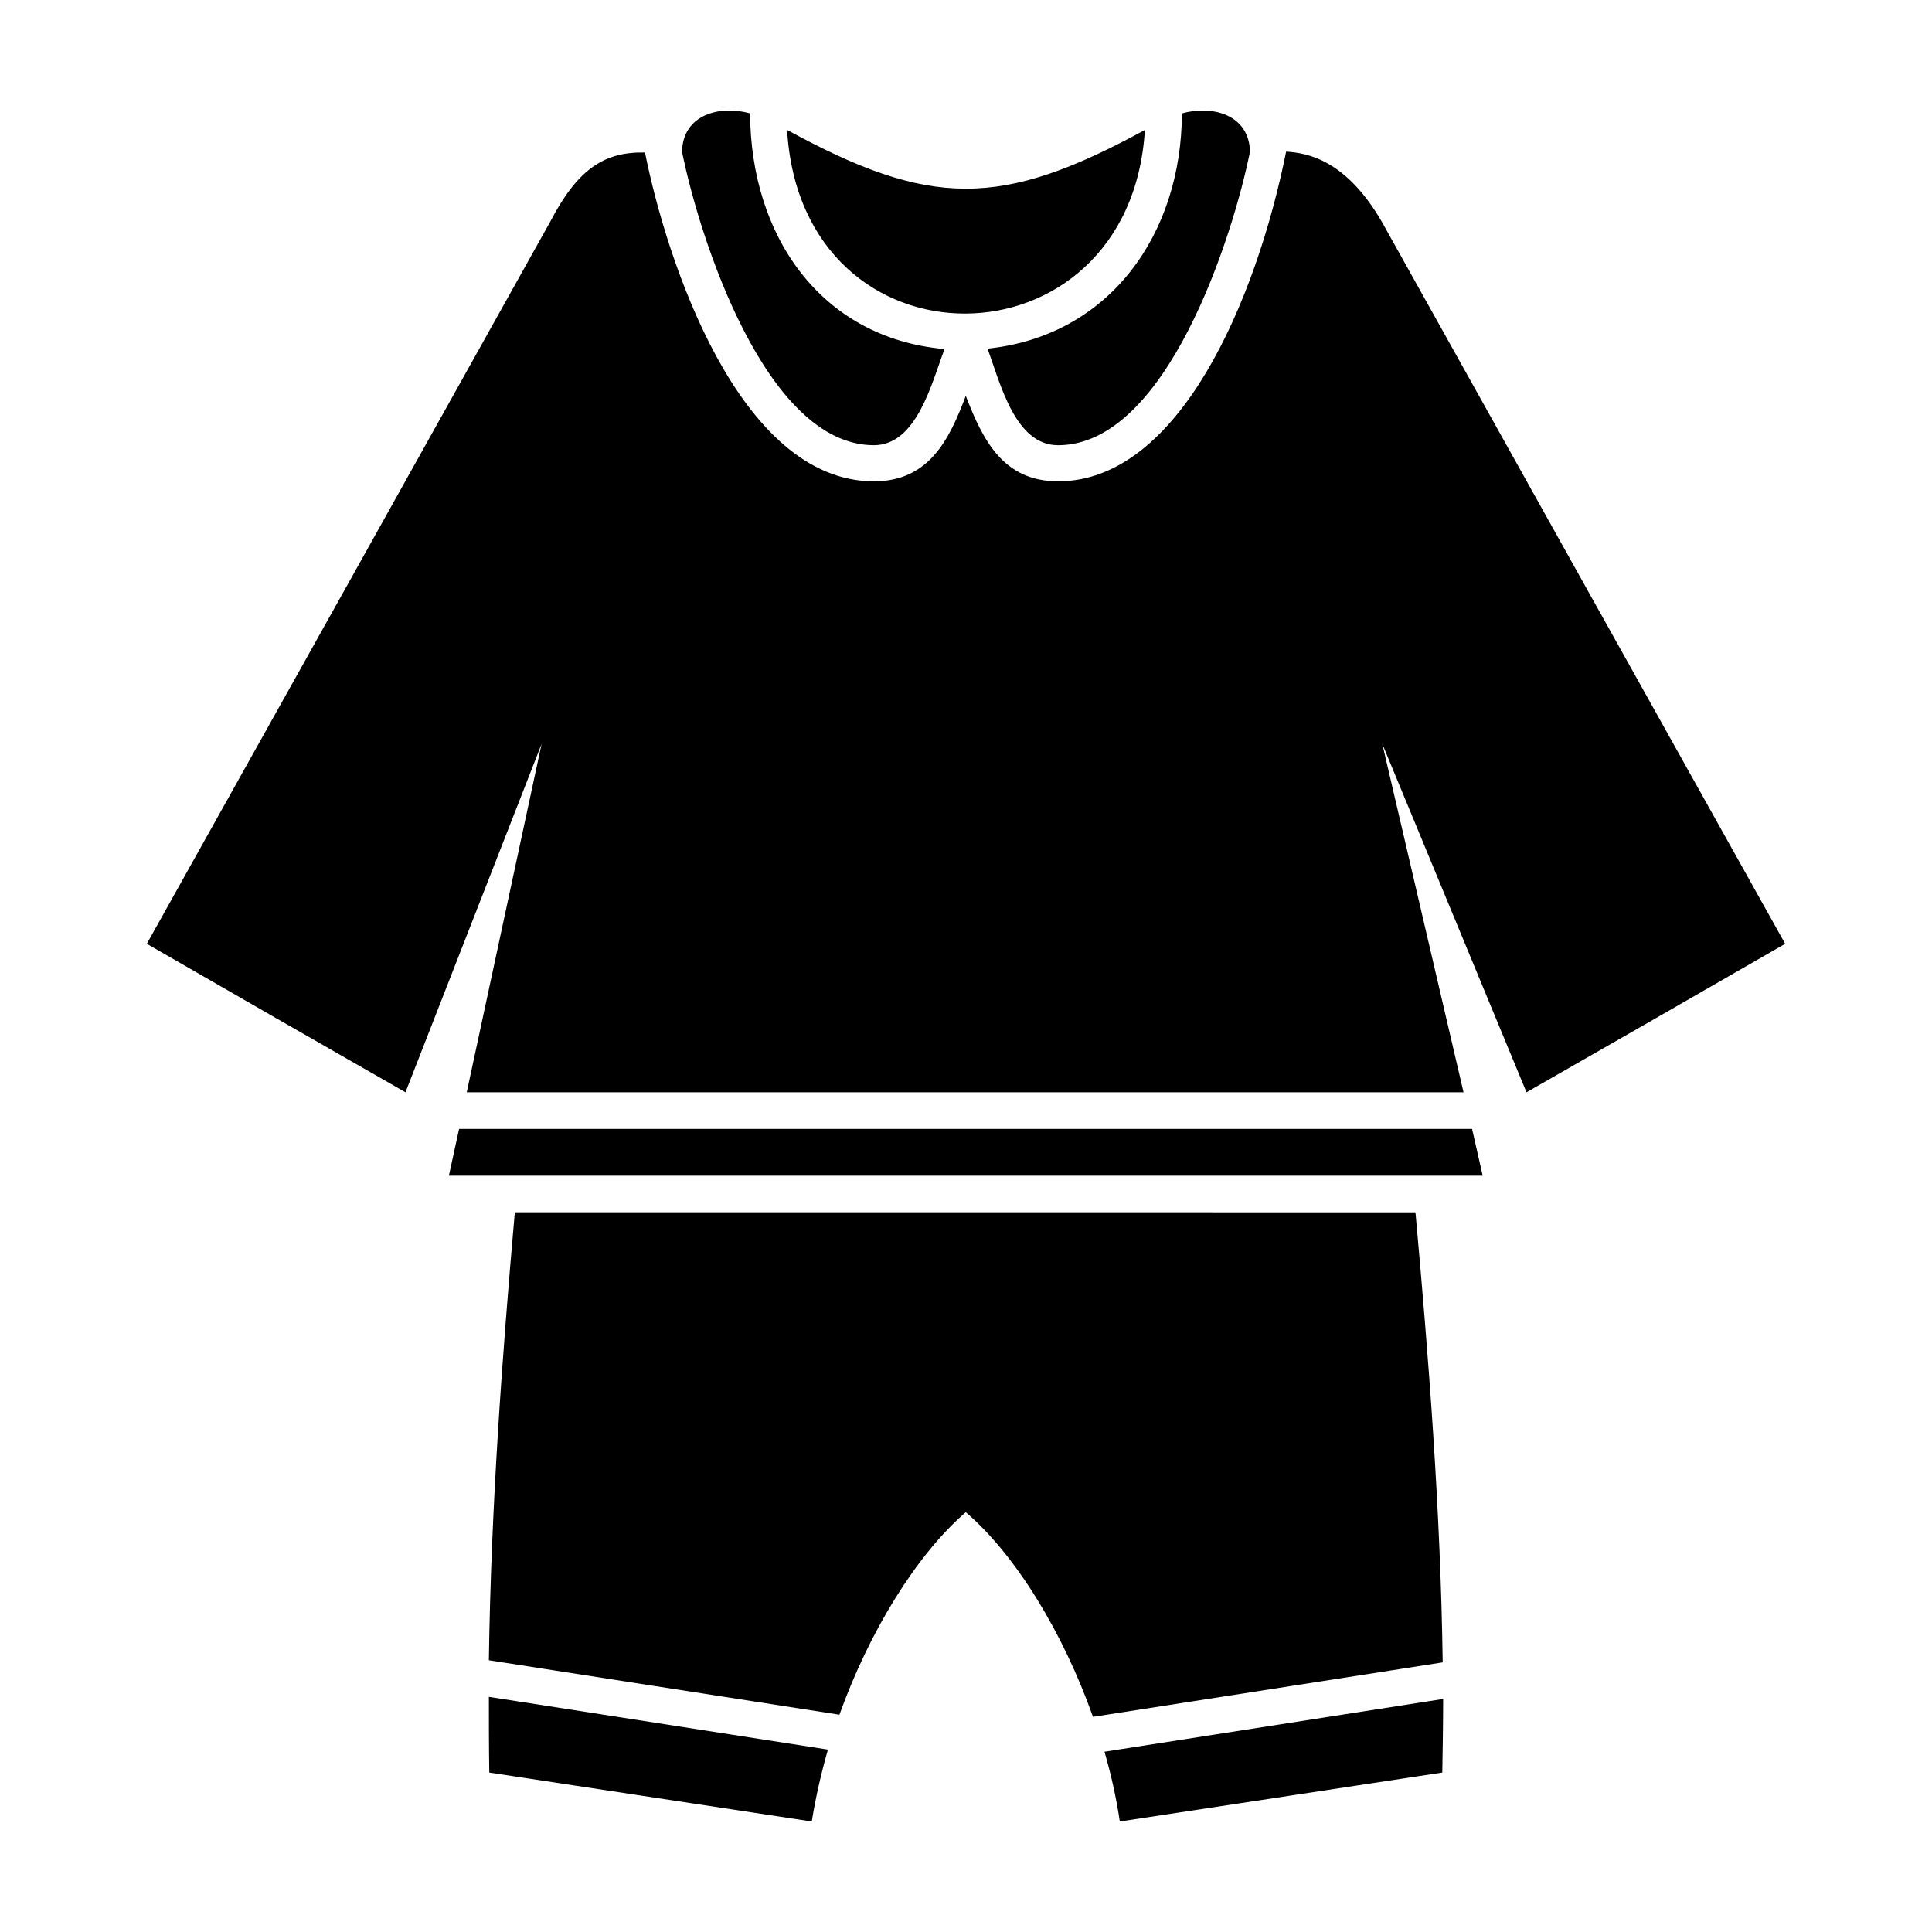 <?xml version="1.0" encoding="UTF-8"?>
<!-- Uploaded to: ICON Repo, www.iconrepo.com, Generator: ICON Repo Mixer Tools -->
<svg fill="#000000" width="800px" height="800px" version="1.1" viewBox="144 144 512 512" xmlns="http://www.w3.org/2000/svg">
 <path d="m352.59 178.44c3.836 65.391 90.871 64.375 94.816 0-38.219 20.859-56.934 20.637-94.816 0zm-37.66 5.977c-10.711-0.227-17.816 4.281-25.141 18.379-35.625 63.812-71.254 127.63-106.88 191.32 22.887 13.191 45.66 26.27 68.547 39.348l36.078-92.34-19.844 92.34h264.16l-21.531-92.34 38.219 92.34c22.887-13.078 45.66-26.156 68.547-39.348-35.629-63.703-71.254-127.52-106.88-191.33-9.473-16.348-19.617-18.262-25.367-18.602-7.891 39.238-28.301 87.375-60.434 87.375-14.547 0-19.957-10.938-24.465-22.66-4.398 11.723-9.809 22.66-24.355 22.66-35.844 0.004-55.016-58.852-60.652-87.148zm-49.266 258.75-2.707 12.402h273.97l-2.816-12.402zm14.77 22.098c-3.379 38.445-6.312 78.359-6.879 118.72l92.902 14.43c7.891-21.984 20.402-42.391 33.484-53.664 13.305 11.387 25.82 32.016 33.711 54.23l92.676-14.43c-0.562-40.586-3.719-80.613-7.215-119.28zm-6.875 128.42c0 6.648 0 13.418 0.109 20.066l85.461 12.965c1.012-6.312 2.481-12.742 4.281-19.055zm163.14 14.543c1.805 6.203 3.16 12.402 4.062 18.488l85.461-12.969c0.109-6.43 0.227-12.969 0.227-19.504zm20.52-434.18c-0.109 31.906-19.055 58.965-51.523 62.348 3.379 9.02 7.215 25.594 18.715 25.594 28.746 0 46.34-55.359 50.848-77.793-0.223-9.812-9.922-12.406-18.039-10.148zm-62.91 62.457c-33.035-2.934-51.414-30.328-51.523-62.461-8.117-2.258-17.816 0.336-18.043 10.148 4.508 22.434 22.098 77.793 50.848 77.793 11.391 0 15.34-16.574 18.719-25.48z" fill-rule="evenodd"/>
</svg>